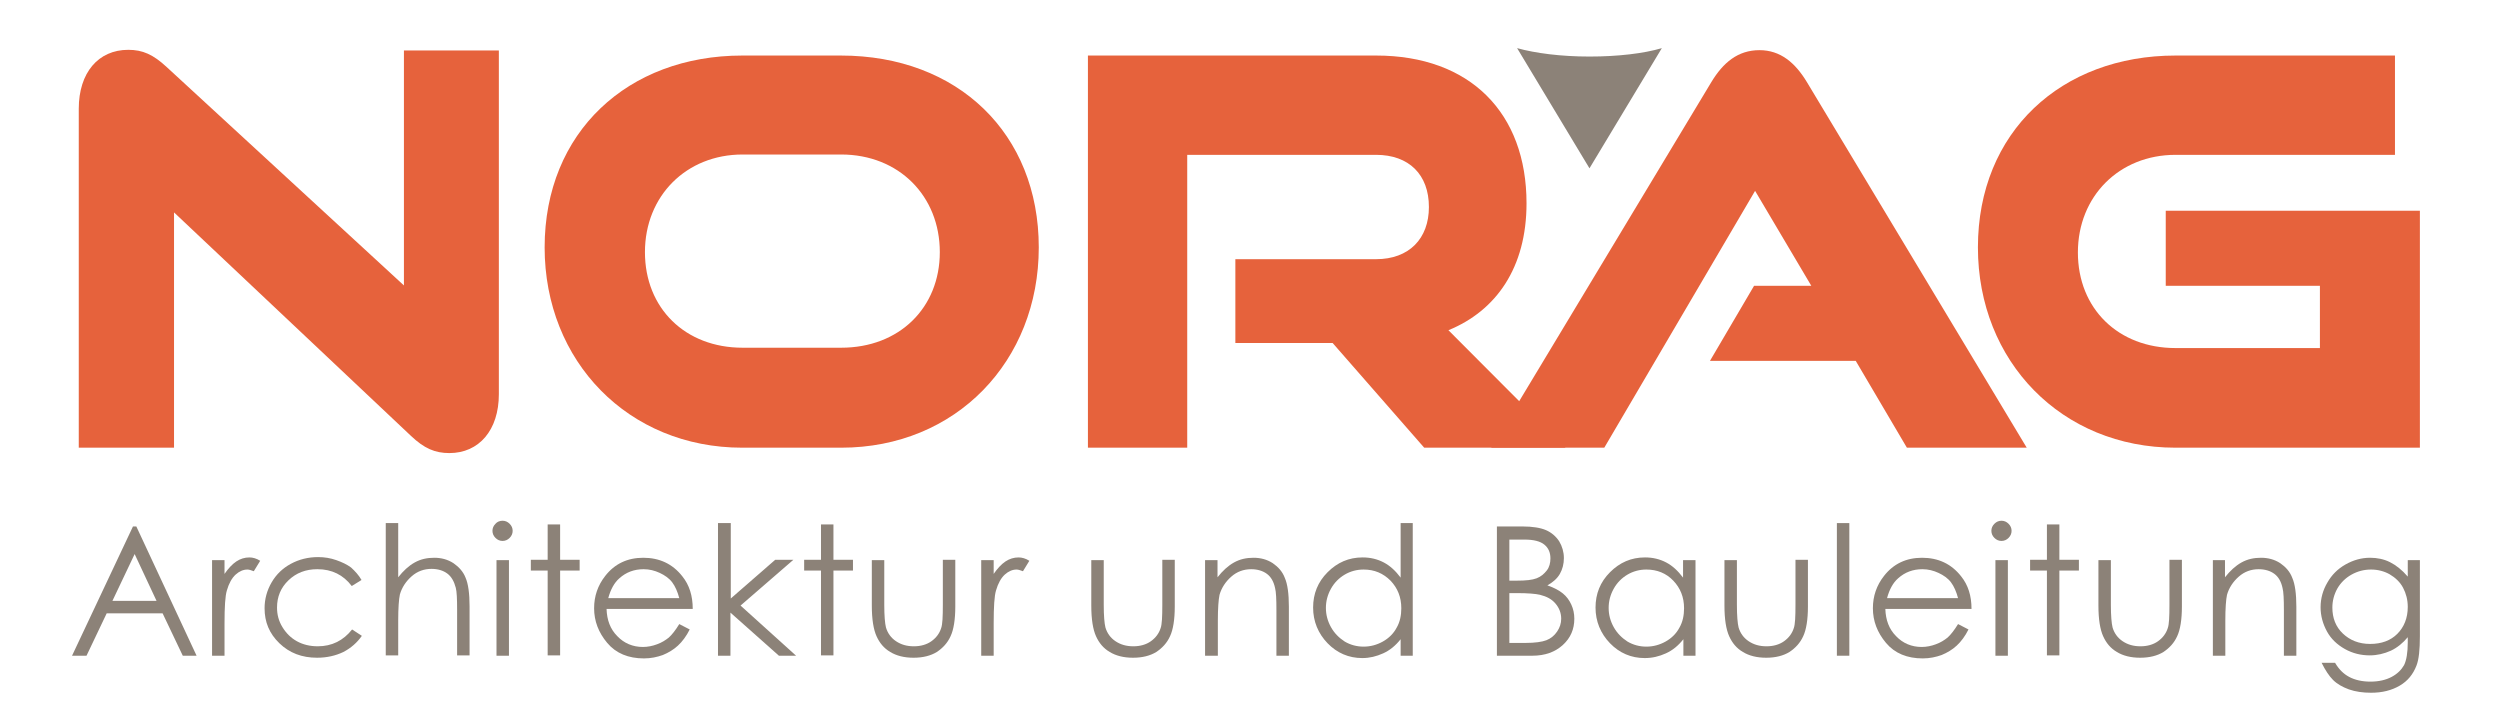 <?xml version="1.0" encoding="UTF-8"?> <!-- Generator: Adobe Illustrator 27.2.0, SVG Export Plug-In . SVG Version: 6.00 Build 0) --> <svg xmlns="http://www.w3.org/2000/svg" xmlns:xlink="http://www.w3.org/1999/xlink" version="1.1" id="Ebene_3" x="0px" y="0px" viewBox="0 0 742.7 212.6" style="enable-background:new 0 0 742.7 212.6;" xml:space="preserve"> <style type="text/css"> .st0{fill:#E6623C;} .st1{fill:none;} .st2{fill:#8C8278;} </style> <g> <path class="st0" d="M51.7,63.1V133H23.4V32.3c0-10.7,5.8-17.5,14.7-17.5c4.3,0,7.4,1.4,11.4,5.1l70.5,64.9V15h28.2v102.1 c0,10.7-5.9,17.5-14.7,17.5c-4.3,0-7.5-1.4-11.4-5.1L51.7,63.1z"></path> <path class="st0" d="M220.5,133c-33.8,0-58.7-25.6-58.7-59.5c0-34.3,24.8-57,58.7-57h29.3c34.8,0,58.8,23.2,58.8,57 S284,133,249.9,133H220.5z M249.9,103.3c17.3,0,29.3-11.9,29.3-28.4c0-16.7-12.2-29-29.3-29h-29.3c-16.7,0-29,12.3-29,29 s12,28.4,29,28.4H249.9z"></path> <path class="st0" d="M423.1,133l-27.2-31.1H367V77h41.8c9.8,0,15.7-6.1,15.7-15.5c0-9.6-5.9-15.5-15.7-15.5h-56.1v87h-29.5V16.5 h85.6c28,0,44.7,17.1,44.7,43.9c0,19.1-9,31.9-23.2,37.7l34.8,34.9H423.1z"></path> <path class="st0" d="M566.5,133l-15.2-25.8H508l13.1-22.3h17l-16.7-28.2L476.6,133H443l65.4-108.6c3.5-5.8,7.9-9.5,14.3-9.5 c6.2,0,10.6,3.7,14.1,9.5L602.1,133H566.5z"></path> <path class="st0" d="M646.3,133c-33.8,0-58.7-25.6-58.7-59.5c0-34.3,24.8-57,58.7-57h65.2V46h-65.2c-16.7,0-29,12.3-29,29 s12,28.4,29,28.4h42.9V84.9h-45.8V62.6h75.5V133H646.3z"></path> </g> <rect x="325.7" y="175.2" class="st1" width="7.9" height="0"></rect> <g> <path class="st2" d="M40.5,156.4l17.9,38.4h-4.1l-6-12.6H31.7l-6,12.6h-4.3l18.1-38.4H40.5z M40,164.6l-6.6,13.9h13.1L40,164.6z"></path> <path class="st2" d="M63,166.4h3.7v4.1c1.1-1.6,2.3-2.9,3.5-3.7s2.5-1.2,3.9-1.2c1,0,2.1,0.3,3.2,1l-1.9,3.1 c-0.8-0.3-1.4-0.5-1.9-0.5c-1.2,0-2.4,0.5-3.5,1.5c-1.1,1-2,2.6-2.6,4.7c-0.5,1.6-0.7,4.9-0.7,9.8v9.6H63V166.4z"></path> <path class="st2" d="M107.4,172.3l-2.9,1.8c-2.5-3.3-5.9-5-10.2-5c-3.5,0-6.3,1.1-8.6,3.3c-2.3,2.2-3.4,4.9-3.4,8.1 c0,2.1,0.5,4,1.6,5.8c1.1,1.8,2.5,3.2,4.3,4.2c1.8,1,3.9,1.5,6.2,1.5c4.2,0,7.6-1.7,10.2-5l2.9,1.9c-1.4,2-3.2,3.6-5.5,4.8 c-2.3,1.1-4.9,1.7-7.8,1.7c-4.5,0-8.2-1.4-11.2-4.3c-3-2.9-4.4-6.3-4.4-10.4c0-2.7,0.7-5.3,2.1-7.7c1.4-2.4,3.3-4.2,5.7-5.5 s5.1-2,8.1-2c1.9,0,3.7,0.3,5.4,0.9c1.7,0.6,3.2,1.3,4.4,2.2C105.5,169.7,106.6,170.9,107.4,172.3z"></path> <path class="st2" d="M114.6,155.4h3.7v16.1c1.5-1.9,3.1-3.4,4.9-4.4c1.8-1,3.7-1.4,5.8-1.4c2.1,0,4,0.5,5.7,1.6 c1.6,1.1,2.9,2.5,3.6,4.3c0.8,1.8,1.2,4.7,1.2,8.5v14.6h-3.7v-13.5c0-3.3-0.1-5.5-0.4-6.6c-0.5-1.9-1.3-3.3-2.5-4.2 s-2.8-1.4-4.7-1.4c-2.2,0-4.2,0.7-5.9,2.2c-1.7,1.5-2.9,3.3-3.5,5.4c-0.3,1.4-0.5,4-0.5,7.7v10.4h-3.7V155.4z"></path> <path class="st2" d="M149.3,154.7c0.8,0,1.5,0.3,2.1,0.9c0.6,0.6,0.9,1.3,0.9,2.1c0,0.8-0.3,1.5-0.9,2.1c-0.6,0.6-1.3,0.9-2.1,0.9 c-0.8,0-1.5-0.3-2.1-0.9c-0.6-0.6-0.9-1.3-0.9-2.1c0-0.8,0.3-1.5,0.9-2.1C147.7,155,148.5,154.7,149.3,154.7z M147.5,166.4h3.7 v28.4h-3.7V166.4z"></path> <path class="st2" d="M162.7,155.8h3.7v10.5h5.8v3.2h-5.8v25.2h-3.7v-25.2h-5v-3.2h5V155.8z"></path> <path class="st2" d="M201.8,185.4l3.1,1.6c-1,2-2.2,3.6-3.5,4.8c-1.3,1.2-2.8,2.1-4.5,2.8c-1.7,0.6-3.5,1-5.6,1 c-4.6,0-8.3-1.5-10.9-4.6s-3.9-6.5-3.9-10.3c0-3.6,1.1-6.8,3.3-9.6c2.8-3.6,6.6-5.4,11.3-5.4c4.8,0,8.7,1.8,11.6,5.5 c2.1,2.6,3.1,5.8,3.1,9.7h-25.6c0.1,3.3,1.1,6,3.2,8.1c2,2.1,4.6,3.2,7.6,3.2c1.4,0,2.9-0.3,4.2-0.8c1.4-0.5,2.5-1.2,3.5-2 C199.6,188.6,200.7,187.2,201.8,185.4z M201.8,177.7c-0.5-1.9-1.2-3.5-2.1-4.7c-0.9-1.2-2.2-2.1-3.7-2.8c-1.5-0.7-3.1-1.1-4.8-1.1 c-2.8,0-5.2,0.9-7.2,2.7c-1.5,1.3-2.6,3.3-3.3,5.9H201.8z"></path> <path class="st2" d="M213.4,155.4h3.7v22.4l13.2-11.5h5.4L220,179.9l16.5,14.9h-5.1L217,182v12.8h-3.7V155.4z"></path> <path class="st2" d="M243.9,155.8h3.7v10.5h5.8v3.2h-5.8v25.2h-3.7v-25.2h-5v-3.2h5V155.8z"></path> <path class="st2" d="M259,166.4h3.7v13.3c0,3.2,0.2,5.5,0.5,6.7c0.5,1.7,1.5,3.1,3,4.1c1.5,1,3.2,1.5,5.3,1.5c2,0,3.8-0.5,5.2-1.5 c1.4-1,2.4-2.3,2.9-3.9c0.4-1.1,0.5-3.4,0.5-7v-13.3h3.7v13.9c0,3.9-0.5,6.9-1.4,8.8c-0.9,2-2.3,3.5-4.1,4.7 c-1.8,1.1-4.1,1.7-6.9,1.7s-5.1-0.6-6.9-1.7c-1.9-1.1-3.2-2.7-4.1-4.7s-1.4-5-1.4-9.1V166.4z"></path> <path class="st2" d="M291.5,166.4h3.7v4.1c1.1-1.6,2.3-2.9,3.5-3.7s2.5-1.2,3.9-1.2c1,0,2.1,0.3,3.2,1l-1.9,3.1 c-0.8-0.3-1.4-0.5-1.9-0.5c-1.2,0-2.4,0.5-3.5,1.5c-1.1,1-2,2.6-2.6,4.7c-0.5,1.6-0.7,4.9-0.7,9.8v9.6h-3.7V166.4z"></path> <path class="st2" d="M324.2,166.4h3.7v13.3c0,3.2,0.2,5.5,0.5,6.7c0.5,1.7,1.5,3.1,3,4.1c1.5,1,3.2,1.5,5.3,1.5 c2,0,3.8-0.5,5.2-1.5c1.4-1,2.4-2.3,2.9-3.9c0.4-1.1,0.5-3.4,0.5-7v-13.3h3.7v13.9c0,3.9-0.5,6.9-1.4,8.8c-0.9,2-2.3,3.5-4.1,4.7 c-1.8,1.1-4.1,1.7-6.9,1.7s-5.1-0.6-6.9-1.7c-1.9-1.1-3.2-2.7-4.1-4.7s-1.4-5-1.4-9.1V166.4z"></path> <path class="st2" d="M358,166.4h3.7v5.1c1.5-1.9,3.1-3.4,4.9-4.4c1.8-1,3.7-1.4,5.8-1.4c2.1,0,4,0.5,5.7,1.6 c1.6,1.1,2.9,2.5,3.6,4.4c0.8,1.8,1.2,4.7,1.2,8.5v14.6h-3.7v-13.5c0-3.3-0.1-5.5-0.4-6.6c-0.4-1.9-1.2-3.3-2.4-4.2 c-1.2-0.9-2.8-1.4-4.7-1.4c-2.2,0-4.2,0.7-5.9,2.2c-1.7,1.5-2.9,3.3-3.5,5.4c-0.3,1.4-0.5,4-0.5,7.7v10.4H358V166.4z"></path> <path class="st2" d="M419.7,155.4v39.4h-3.6v-4.9c-1.5,1.9-3.2,3.3-5.2,4.2s-4,1.4-6.2,1.4c-4,0-7.5-1.5-10.3-4.4 c-2.8-2.9-4.3-6.5-4.3-10.6c0-4.1,1.4-7.6,4.3-10.5c2.9-2.9,6.3-4.4,10.4-4.4c2.3,0,4.4,0.5,6.3,1.5c1.9,1,3.5,2.5,5,4.5v-16.2 H419.7z M405.1,169.2c-2,0-3.9,0.5-5.6,1.5s-3.1,2.4-4.1,4.2c-1,1.8-1.5,3.7-1.5,5.7c0,2,0.5,3.9,1.5,5.7c1,1.8,2.4,3.2,4.1,4.3 c1.7,1,3.6,1.5,5.6,1.5c2,0,3.9-0.5,5.7-1.5c1.8-1,3.2-2.4,4.1-4.1c1-1.7,1.4-3.7,1.4-5.8c0-3.3-1.1-6-3.2-8.2 C410.9,170.3,408.3,169.2,405.1,169.2z"></path> <path class="st2" d="M444.7,156.4h7.6c3,0,5.4,0.4,7,1.1c1.6,0.7,2.9,1.8,3.9,3.3c0.9,1.5,1.4,3.2,1.4,5c0,1.7-0.4,3.3-1.2,4.7 c-0.8,1.4-2.1,2.5-3.7,3.4c2,0.7,3.5,1.5,4.6,2.4c1.1,0.9,1.9,2,2.5,3.3c0.6,1.3,0.9,2.7,0.9,4.2c0,3.1-1.1,5.7-3.4,7.8 c-2.3,2.1-5.3,3.2-9.1,3.2h-10.5V156.4z M448.4,160.2v12.3h2.2c2.7,0,4.6-0.2,5.9-0.7c1.3-0.5,2.2-1.3,3-2.3s1.1-2.3,1.1-3.6 c0-1.8-0.6-3.1-1.8-4.1c-1.2-1-3.2-1.5-5.9-1.5H448.4z M448.4,176.3V191h4.8c2.8,0,4.9-0.3,6.2-0.8c1.3-0.5,2.4-1.4,3.2-2.6 s1.2-2.4,1.2-3.8c0-1.7-0.6-3.2-1.7-4.5c-1.1-1.3-2.6-2.1-4.6-2.6c-1.3-0.3-3.6-0.5-6.8-0.5H448.4z"></path> <path class="st2" d="M503.7,166.4v28.4h-3.6v-4.9c-1.5,1.9-3.2,3.3-5.2,4.2s-4,1.4-6.3,1.4c-4,0-7.5-1.5-10.3-4.4 c-2.8-2.9-4.3-6.5-4.3-10.6c0-4.1,1.4-7.6,4.3-10.5s6.3-4.4,10.4-4.4c2.3,0,4.4,0.5,6.3,1.5c1.9,1,3.5,2.5,5,4.5v-5.2H503.7z M489.1,169.2c-2,0-3.9,0.5-5.6,1.5s-3.1,2.4-4.1,4.2c-1,1.8-1.5,3.7-1.5,5.7c0,2,0.5,3.9,1.5,5.7c1,1.8,2.4,3.2,4.1,4.3 c1.7,1,3.6,1.5,5.6,1.5c2,0,3.9-0.5,5.7-1.5c1.8-1,3.2-2.4,4.1-4.1c1-1.7,1.4-3.7,1.4-5.8c0-3.3-1.1-6-3.2-8.2 C495,170.3,492.3,169.2,489.1,169.2z"></path> <path class="st2" d="M512.3,166.4h3.7v13.3c0,3.2,0.2,5.5,0.5,6.7c0.5,1.7,1.5,3.1,3,4.1c1.5,1,3.2,1.5,5.3,1.5 c2,0,3.8-0.5,5.2-1.5c1.4-1,2.4-2.3,2.9-3.9c0.4-1.1,0.5-3.4,0.5-7v-13.3h3.7v13.9c0,3.9-0.5,6.9-1.4,8.8c-0.9,2-2.3,3.5-4.1,4.7 c-1.8,1.1-4.1,1.7-6.9,1.7s-5.1-0.6-6.9-1.7c-1.9-1.1-3.2-2.7-4.1-4.7s-1.4-5-1.4-9.1V166.4z"></path> <path class="st2" d="M545.7,155.4h3.7v39.4h-3.7V155.4z"></path> <path class="st2" d="M581.7,185.4l3.1,1.6c-1,2-2.2,3.6-3.5,4.8c-1.3,1.2-2.8,2.1-4.5,2.8c-1.7,0.6-3.5,1-5.6,1 c-4.6,0-8.3-1.5-10.9-4.6s-3.9-6.5-3.9-10.3c0-3.6,1.1-6.8,3.3-9.6c2.8-3.6,6.6-5.4,11.3-5.4c4.8,0,8.7,1.8,11.6,5.5 c2.1,2.6,3.1,5.8,3.1,9.7h-25.6c0.1,3.3,1.1,6,3.2,8.1c2,2.1,4.6,3.2,7.6,3.2c1.4,0,2.9-0.3,4.2-0.8c1.4-0.5,2.5-1.2,3.5-2 C579.5,188.6,580.6,187.2,581.7,185.4z M581.7,177.7c-0.5-1.9-1.2-3.5-2.1-4.7c-0.9-1.2-2.2-2.1-3.7-2.8s-3.1-1.1-4.8-1.1 c-2.8,0-5.2,0.9-7.2,2.7c-1.5,1.3-2.6,3.3-3.3,5.9H581.7z"></path> <path class="st2" d="M594.6,154.7c0.8,0,1.5,0.3,2.1,0.9c0.6,0.6,0.9,1.3,0.9,2.1c0,0.8-0.3,1.5-0.9,2.1c-0.6,0.6-1.3,0.9-2.1,0.9 c-0.8,0-1.5-0.3-2.1-0.9c-0.6-0.6-0.9-1.3-0.9-2.1c0-0.8,0.3-1.5,0.9-2.1C593.1,155,593.8,154.7,594.6,154.7z M592.8,166.4h3.7 v28.4h-3.7V166.4z"></path> <path class="st2" d="M608.1,155.8h3.7v10.5h5.8v3.2h-5.8v25.2h-3.7v-25.2h-5v-3.2h5V155.8z"></path> <path class="st2" d="M623.4,166.4h3.7v13.3c0,3.2,0.2,5.5,0.5,6.7c0.5,1.7,1.5,3.1,3,4.1c1.5,1,3.2,1.5,5.3,1.5 c2,0,3.8-0.5,5.2-1.5c1.4-1,2.4-2.3,2.9-3.9c0.4-1.1,0.5-3.4,0.5-7v-13.3h3.7v13.9c0,3.9-0.5,6.9-1.4,8.8c-0.9,2-2.3,3.5-4.1,4.7 c-1.8,1.1-4.1,1.7-6.9,1.7s-5.1-0.6-6.9-1.7c-1.9-1.1-3.2-2.7-4.1-4.7s-1.4-5-1.4-9.1V166.4z"></path> <path class="st2" d="M657.3,166.4h3.7v5.1c1.5-1.9,3.1-3.4,4.9-4.4c1.8-1,3.7-1.4,5.8-1.4c2.1,0,4,0.5,5.7,1.6 c1.6,1.1,2.9,2.5,3.6,4.4c0.8,1.8,1.2,4.7,1.2,8.5v14.6h-3.7v-13.5c0-3.3-0.1-5.5-0.4-6.6c-0.4-1.9-1.2-3.3-2.4-4.2 c-1.2-0.9-2.8-1.4-4.7-1.4c-2.2,0-4.2,0.7-5.9,2.2c-1.7,1.5-2.9,3.3-3.5,5.4c-0.3,1.4-0.5,4-0.5,7.7v10.4h-3.7V166.4z"></path> <path class="st2" d="M715.2,166.4h3.7V189c0,4-0.3,6.9-1,8.7c-1,2.6-2.6,4.6-5,6c-2.4,1.4-5.2,2.1-8.5,2.1c-2.4,0-4.6-0.3-6.6-1 c-1.9-0.7-3.5-1.6-4.7-2.8c-1.2-1.2-2.3-2.9-3.4-5.1h4c1.1,1.9,2.5,3.3,4.2,4.2s3.8,1.4,6.3,1.4c2.5,0,4.6-0.5,6.3-1.4 c1.7-0.9,2.9-2.1,3.7-3.5c0.7-1.4,1.1-3.7,1.1-6.8v-1.5c-1.4,1.7-3.1,3.1-5,4c-2,0.9-4.1,1.4-6.3,1.4c-2.6,0-5.1-0.6-7.4-1.9 c-2.3-1.3-4.1-3-5.3-5.2s-1.9-4.6-1.9-7.2c0-2.6,0.7-5.1,2-7.3c1.3-2.3,3.1-4.1,5.4-5.4s4.7-2,7.3-2c2.1,0,4.1,0.4,5.9,1.3 c1.8,0.9,3.6,2.3,5.3,4.3V166.4z M704.4,169.2c-2.1,0-4,0.5-5.8,1.5c-1.8,1-3.2,2.4-4.2,4.1c-1,1.8-1.5,3.7-1.5,5.7 c0,3.1,1,5.7,3.1,7.7s4.8,3.1,8.1,3.1c3.4,0,6.1-1,8.1-3c2-2,3.1-4.7,3.1-8c0-2.1-0.5-4-1.4-5.7c-0.9-1.7-2.3-3-4-4 C708.3,169.7,706.4,169.2,704.4,169.2z"></path> </g> <path class="st2" d="M472.2,16.8c-8.5,0-16.1-1-21.5-2.5L472.2,50l21.5-35.7c0,0,0,0,0,0C488.3,15.9,480.6,16.8,472.2,16.8z"></path> </svg> 